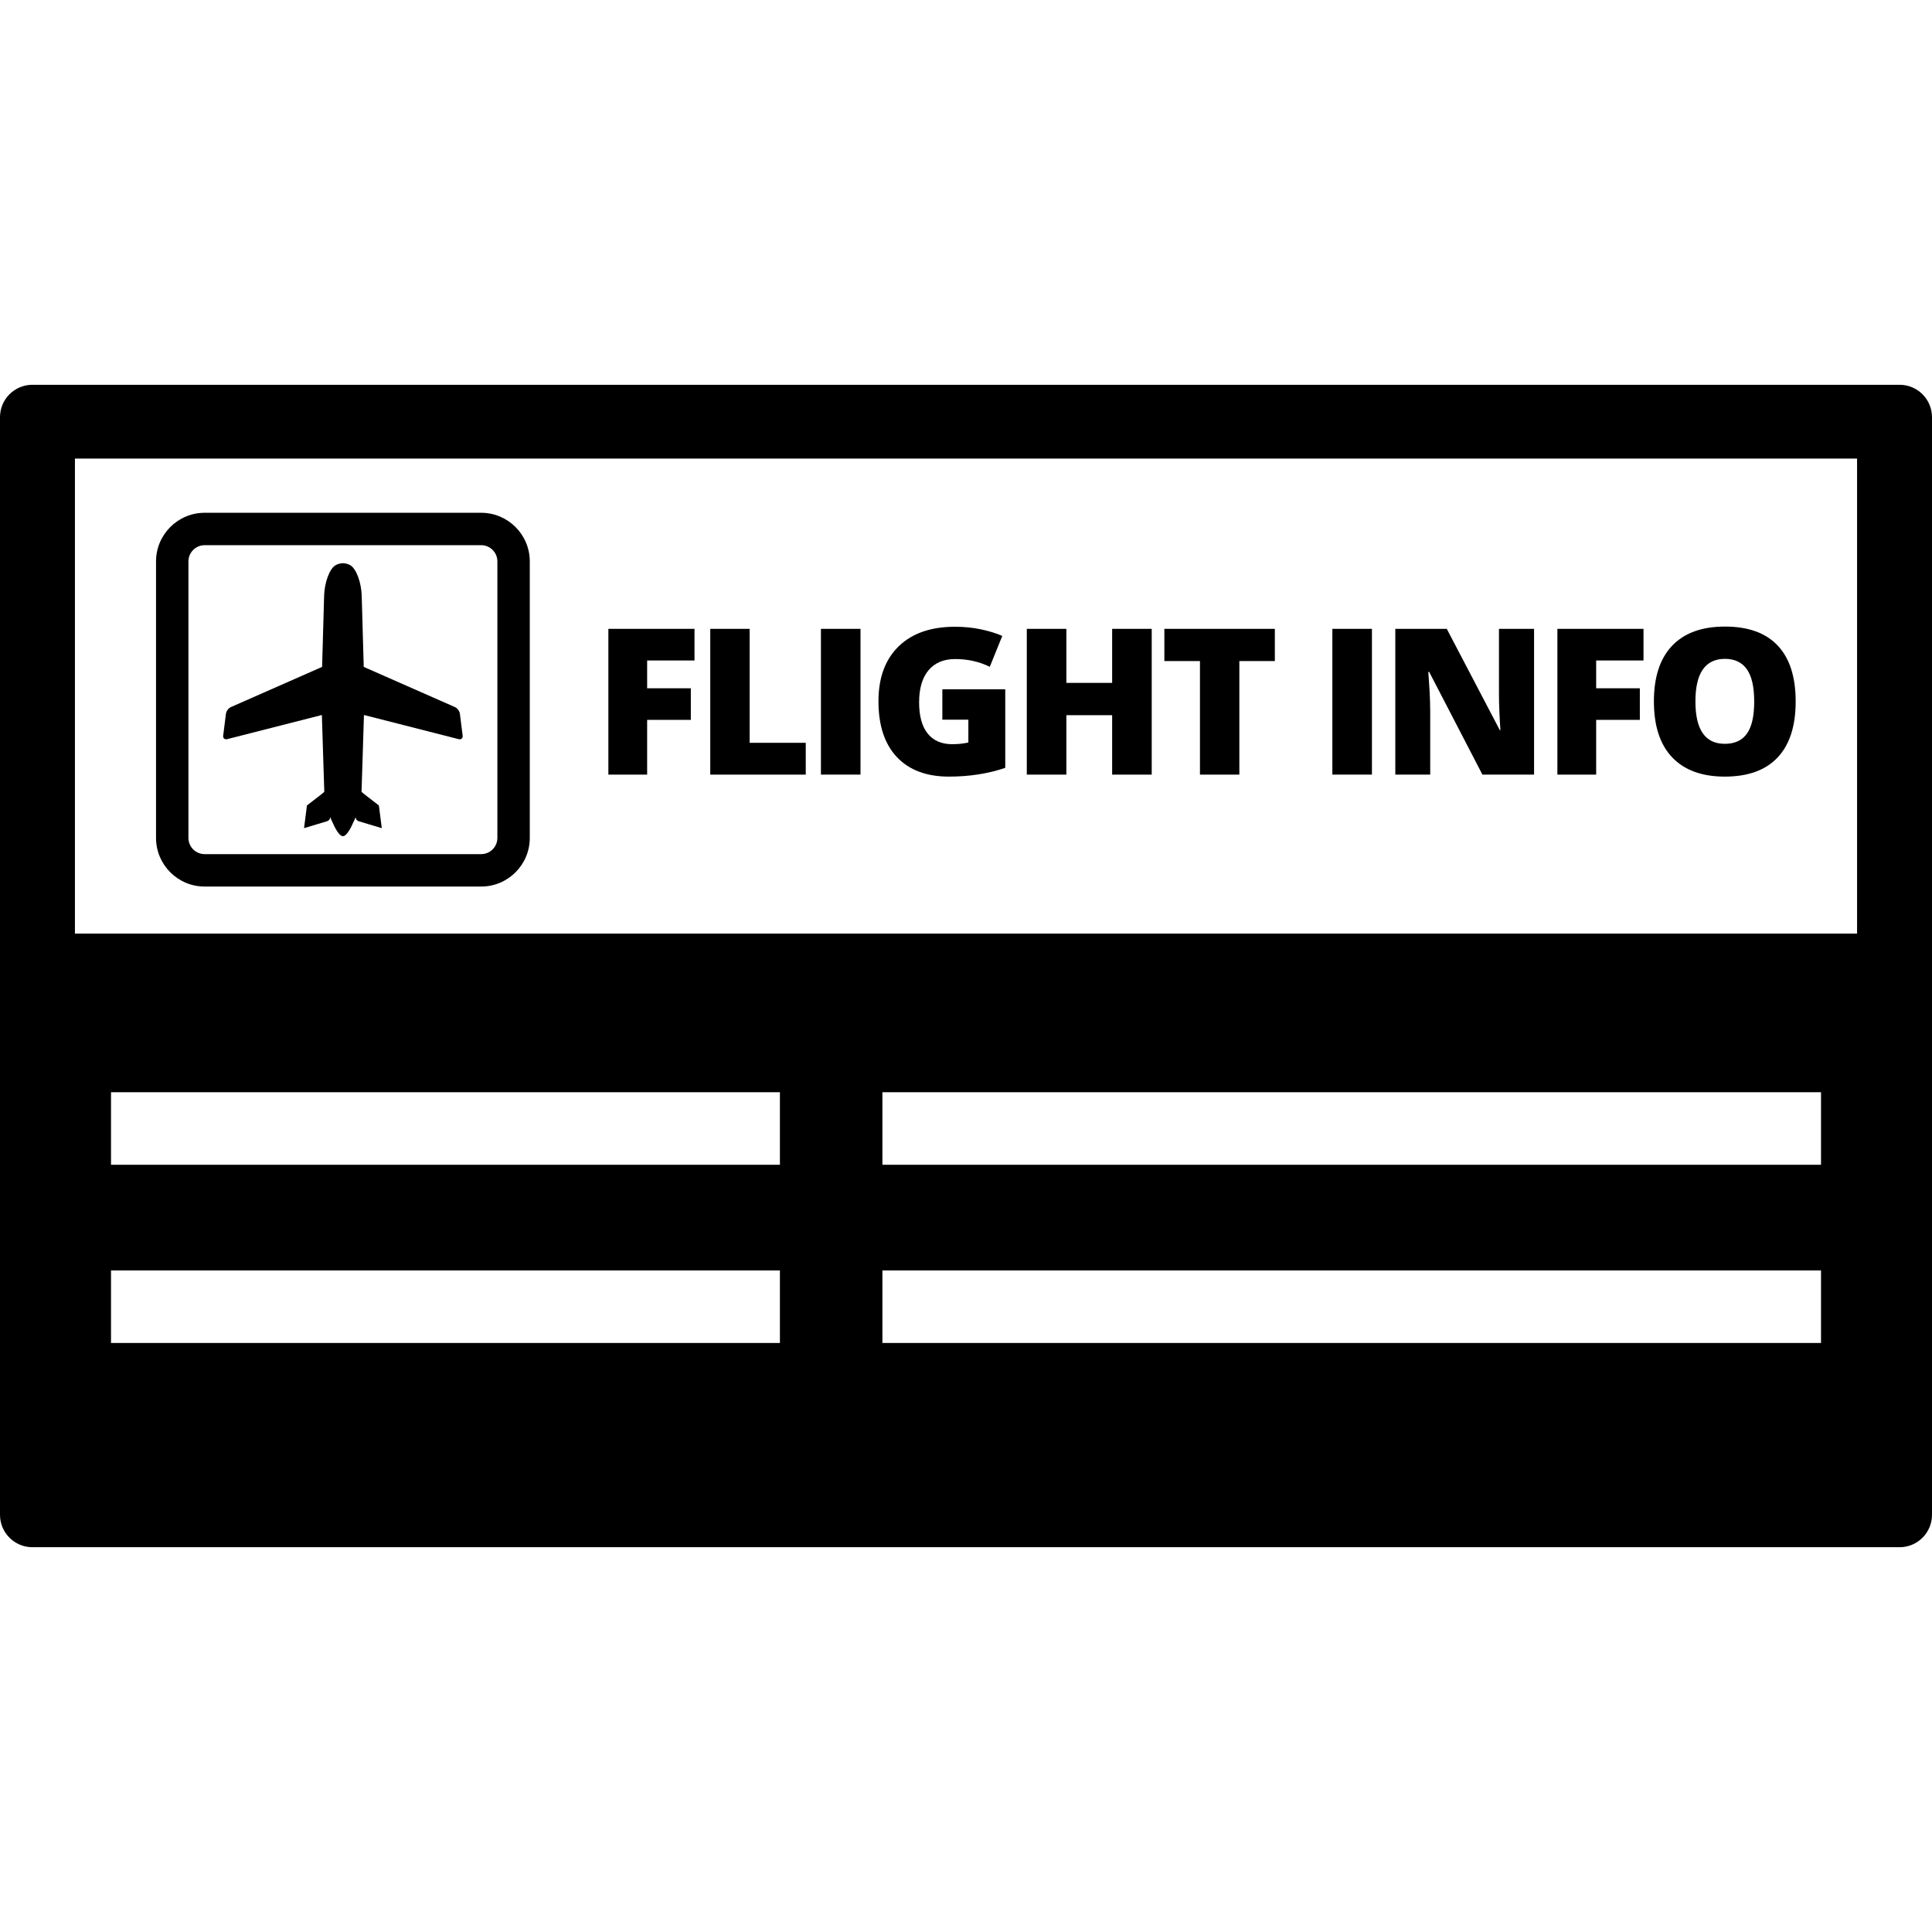<?xml version="1.0" encoding="iso-8859-1"?>
<!-- Generator: Adobe Illustrator 16.0.0, SVG Export Plug-In . SVG Version: 6.00 Build 0)  -->
<!DOCTYPE svg PUBLIC "-//W3C//DTD SVG 1.1//EN" "http://www.w3.org/Graphics/SVG/1.1/DTD/svg11.dtd">
<svg version="1.1" id="Capa_1" xmlns="http://www.w3.org/2000/svg" xmlns:xlink="http://www.w3.org/1999/xlink" x="0px" y="0px"
	 width="119.25px" height="119.25px" viewBox="0 0 119.25 119.25" style="enable-background:new 0 0 119.25 119.25;"
	 xml:space="preserve">
<g>
	<g>
		<path d="M117.25,23.75H2c-1.104,0-2,0.896-2,2V93.5c0,1.104,0.896,2,2,2h115.25c1.104,0,2-0.896,2-2V25.75
			C119.25,24.646,118.354,23.75,117.25,23.75z M48.139,82.893H6.852v-4.478h41.287V82.893z M48.139,71.893H6.852v-4.478h41.287
			V71.893z M112.398,82.893H54.465v-4.478h57.934V82.893L112.398,82.893z M112.398,71.893H54.465v-4.478h57.934V71.893
			L112.398,71.893z M114.625,57.625h-110V28.304h110V57.625z"/>
		<polygon points="39.944,44.433 42.64,44.433 42.64,42.483 39.944,42.483 39.944,40.767 42.867,40.767 42.867,38.815 
			37.551,38.815 37.551,47.812 39.944,47.812 		"/>
		<polygon points="49.734,45.849 46.27,45.849 46.27,38.815 43.84,38.815 43.84,47.812 49.734,47.812 		"/>
		<rect x="50.671" y="38.815" width="2.442" height="8.996"/>
		<path d="M58.571,47.935c1.264,0,2.423-0.181,3.477-0.541v-4.85h-3.883v1.877h1.606v1.409c-0.304,0.069-0.636,0.104-0.997,0.104
			c-0.66,0-1.166-0.221-1.517-0.661c-0.351-0.441-0.526-1.082-0.526-1.923c0-0.857,0.194-1.518,0.581-1.979
			c0.388-0.461,0.937-0.692,1.646-0.692c0.775,0,1.487,0.16,2.135,0.479l0.771-1.906c-0.373-0.165-0.812-0.301-1.313-0.406
			c-0.503-0.107-1.037-0.16-1.604-0.16c-1.493,0-2.653,0.404-3.482,1.212s-1.243,1.938-1.243,3.39c0,1.49,0.379,2.637,1.136,3.44
			S57.185,47.935,58.571,47.935z"/>
		<polygon points="65.82,44.144 68.646,44.144 68.646,47.812 71.088,47.812 71.088,38.815 68.646,38.815 68.646,42.15 65.82,42.15 
			65.82,38.815 63.378,38.815 63.378,47.812 65.82,47.812 		"/>
		<polygon points="74.066,47.812 76.497,47.812 76.497,40.803 78.688,40.803 78.688,38.815 71.869,38.815 71.869,40.803 
			74.066,40.803 		"/>
		<rect x="82.238" y="38.815" width="2.443" height="8.996"/>
		<path d="M88.275,43.757c0-0.525-0.039-1.287-0.116-2.283h0.056l3.285,6.338h3.188v-8.997h-2.166v4.067
			c0,0.55,0.029,1.278,0.088,2.185h-0.037l-3.273-6.252h-3.176v8.996h2.154v-4.054H88.275z"/>
		<polygon points="98.521,44.433 101.217,44.433 101.217,42.483 98.521,42.483 98.521,40.767 101.443,40.767 101.443,38.815 
			96.128,38.815 96.128,47.812 98.521,47.812 		"/>
		<path d="M106.46,47.935c1.433,0,2.519-0.395,3.261-1.182c0.743-0.787,1.114-1.938,1.114-3.451c0-1.519-0.369-2.669-1.106-3.453
			c-0.738-0.783-1.824-1.175-3.256-1.175c-1.428,0-2.516,0.396-3.265,1.185s-1.123,1.934-1.123,3.43
			c0,1.514,0.376,2.667,1.129,3.459C103.967,47.538,105.049,47.935,106.46,47.935z M106.473,40.667c0.6,0,1.049,0.215,1.352,0.644
			c0.301,0.429,0.451,1.093,0.451,1.991c0,0.894-0.147,1.552-0.445,1.975c-0.298,0.422-0.754,0.634-1.369,0.634
			c-1.21,0-1.814-0.87-1.814-2.608C104.645,41.546,105.254,40.667,106.473,40.667z"/>
		<path d="M14.024,45.622l5.843-1.49l0.139,4.416c0.012,0.072,0.008,0.33,0.008,0.33s-0.082,0.075-0.152,0.13l-0.916,0.708
			l-0.179,1.395c0.019-0.002,0.039-0.005,0.059-0.012l1.356-0.408c0.171-0.059,0.201-0.183,0.198-0.265
			c0.026,0.075,0.081,0.211,0.194,0.438c0,0,0.317,0.747,0.589,0.747h0.006c0.275,0,0.589-0.747,0.589-0.747
			c0.113-0.226,0.168-0.362,0.194-0.438c-0.004,0.082,0.027,0.206,0.198,0.265l1.356,0.408c0.02,0.007,0.04,0.01,0.059,0.012
			l-0.179-1.395l-0.916-0.708c-0.07-0.055-0.152-0.13-0.152-0.13s-0.004-0.258,0.008-0.33l0.139-4.416l5.843,1.49
			c0.158,0.04,0.269-0.058,0.248-0.219l-0.17-1.35c-0.021-0.162-0.158-0.344-0.306-0.41l-5.629-2.48l-0.125-4.397
			c-0.024-0.812-0.332-1.647-0.688-1.868c-0.135-0.084-0.3-0.127-0.469-0.137h-0.006c-0.169,0.01-0.334,0.053-0.469,0.137
			c-0.356,0.221-0.664,1.057-0.688,1.868l-0.125,4.397l-5.629,2.48c-0.147,0.066-0.285,0.248-0.306,0.41l-0.17,1.35
			C13.756,45.564,13.866,45.662,14.024,45.622z"/>
		<path d="M12.631,54.721H29.7c1.654,0,3-1.346,3-3v-17.07c0-1.654-1.346-3-3-3H12.631c-1.654,0-3,1.346-3,3V51.72
			C9.631,53.375,10.977,54.721,12.631,54.721z M11.631,34.651c0-0.551,0.448-1,1-1H29.7c0.552,0,1,0.449,1,1V51.72
			c0,0.552-0.448,1-1,1H12.631c-0.552,0-1-0.448-1-1V34.651z"/>
	</g>
</g>
<g>
</g>
<g>
</g>
<g>
</g>
<g>
</g>
<g>
</g>
<g>
</g>
<g>
</g>
<g>
</g>
<g>
</g>
<g>
</g>
<g>
</g>
<g>
</g>
<g>
</g>
<g>
</g>
<g>
</g>
</svg>
